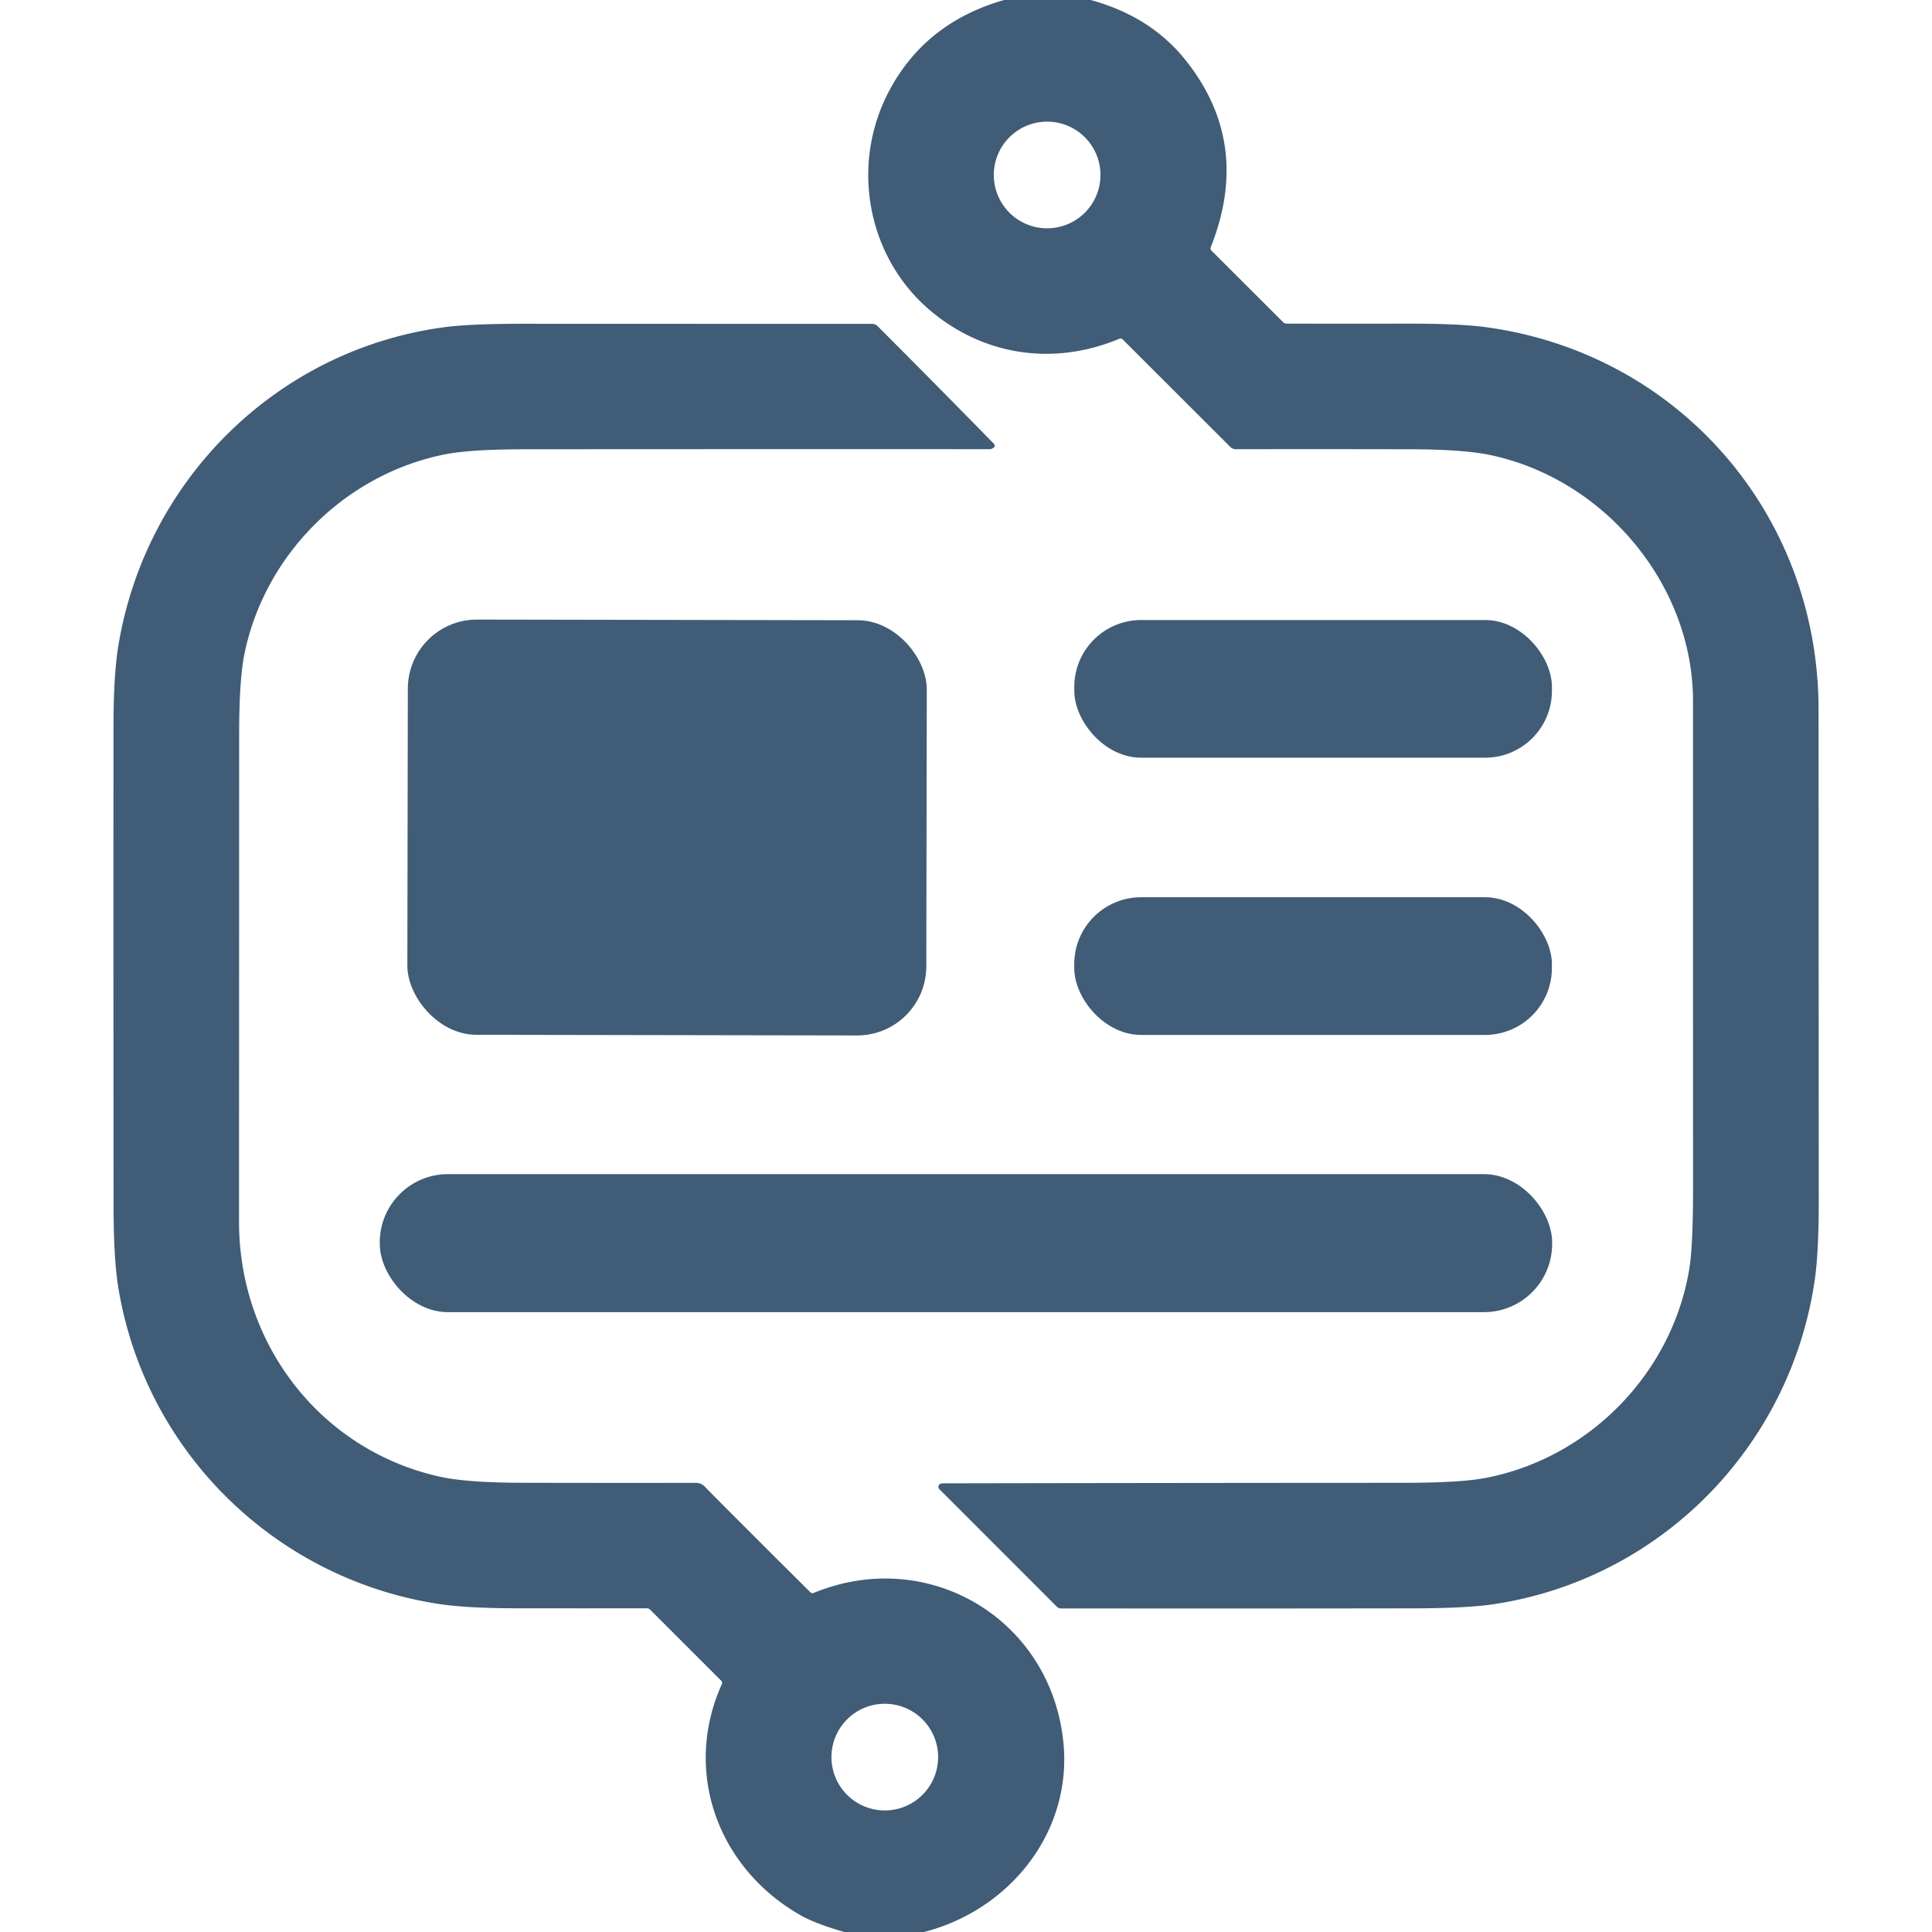 <?xml version="1.0" encoding="UTF-8" standalone="no"?>
<!DOCTYPE svg PUBLIC "-//W3C//DTD SVG 1.1//EN" "http://www.w3.org/Graphics/SVG/1.1/DTD/svg11.dtd">
<svg xmlns="http://www.w3.org/2000/svg" version="1.1" viewBox="0.00 0.00 476.00 476.00">
<path fill="#405c77" d="
  M 247.39 0.00
  L 268.72 0.00
  Q 283.39 4.03 291.91 14.59
  Q 308.52 35.15 298.31 60.89
  Q 298.12 61.38 298.49 61.76
  L 316.13 79.37
  Q 316.49 79.73 317.00 79.73
  Q 331.51 79.78 346.00 79.74
  Q 359.29 79.70 365.96 80.59
  C 413.37 86.94 448.02 126.55 448.05 174.75
  Q 448.07 235.13 448.10 295.51
  Q 448.11 308.55 447.10 315.45
  C 441.11 356.33 409.28 388.95 368.20 395.21
  Q 361.42 396.24 348.26 396.26
  Q 304.74 396.33 261.40 396.28
  Q 260.80 396.28 260.38 395.85
  L 231.40 366.86
  A 0.69 0.64 25.1 0 1 231.20 366.37
  Q 231.24 365.46 232.32 365.46
  Q 289.17 365.35 346.01 365.33
  Q 359.80 365.32 365.92 364.15
  C 391.51 359.27 411.92 338.38 416.19 312.70
  Q 417.13 307.05 417.13 292.75
  Q 417.12 232.75 417.12 172.75
  C 417.12 144.11 395.38 118.05 367.16 112.11
  Q 360.54 110.71 347.25 110.69
  Q 325.75 110.64 304.48 110.68
  A 1.91 1.91 0.0 0 1 303.13 110.12
  L 276.62 83.64
  Q 276.25 83.27 275.78 83.47
  C 259.78 90.13 242.81 87.73 229.59 76.84
  C 213.72 63.76 209.23 40.64 219.22 22.10
  Q 228.17 5.49 247.39 0.00
  Z
  M 271.13 43.11
  A 13.14 13.14 0.0 0 0 257.99 29.97
  A 13.14 13.14 0.0 0 0 244.85 43.11
  A 13.14 13.14 0.0 0 0 257.99 56.25
  A 13.14 13.14 0.0 0 0 271.13 43.11
  Z"
/>
<path fill="#405c77" d="
  M 227.67 476.00
  L 208.02 476.00
  Q 200.94 473.97 197.34 471.93
  C 176.93 460.38 168.11 436.59 177.84 414.94
  Q 178.06 414.46 177.68 414.08
  L 160.18 396.59
  A 1.14 1.12 -21.7 0 0 159.37 396.25
  Q 143.79 396.26 128.25 396.25
  Q 115.20 396.25 108.31 395.21
  C 67.79 389.13 35.60 357.48 29.10 316.93
  Q 27.99 309.97 27.98 297.00
  Q 27.93 238.00 27.96 179.00
  Q 27.97 166.31 29.16 159.07
  C 35.87 118.36 68.10 86.23 109.29 80.64
  Q 115.72 79.76 129.25 79.77
  Q 172.03 79.79 214.80 79.79
  A 2.08 2.08 0.0 0 1 216.28 80.41
  Q 230.44 94.59 244.77 109.23
  Q 245.62 110.10 244.19 110.62
  A 0.87 0.85 34.5 0 1 243.90 110.67
  Q 186.72 110.65 129.49 110.69
  Q 115.84 110.70 109.58 111.95
  C 84.95 116.88 65.12 136.73 60.18 161.33
  Q 58.92 167.62 58.92 181.24
  Q 58.91 241.12 58.89 301.00
  C 58.88 331.23 79.09 357.46 108.61 363.87
  Q 115.11 365.28 128.49 365.32
  Q 149.87 365.37 171.25 365.34
  C 173.06 365.34 173.51 366.16 174.64 367.31
  Q 187.11 379.84 199.66 392.30
  Q 200.01 392.65 200.47 392.46
  C 228.75 380.86 258.92 398.92 261.99 429.24
  C 264.23 451.33 248.79 470.58 227.67 476.00
  Z
  M 231.13 432.91
  A 13.14 13.14 0.0 0 0 217.99 419.77
  A 13.14 13.14 0.0 0 0 204.85 432.91
  A 13.14 13.14 0.0 0 0 217.99 446.05
  A 13.14 13.14 0.0 0 0 231.13 432.91
  Z"
/>
<rect fill="#405c77" x="-63.93" y="-51.15" transform="translate(164.35,203.88) rotate(0.1)" width="127.86" height="102.30" rx="17.03"/>
<rect fill="#405c77" x="264.68" y="152.76" width="117.68" height="33.92" rx="16.47"/>
<rect fill="#405c77" x="264.67" y="221.06" width="117.68" height="33.92" rx="16.47"/>
<rect fill="#405c77" x="93.57" y="289.28" width="288.84" height="34.00" rx="16.79"/>
</svg>
